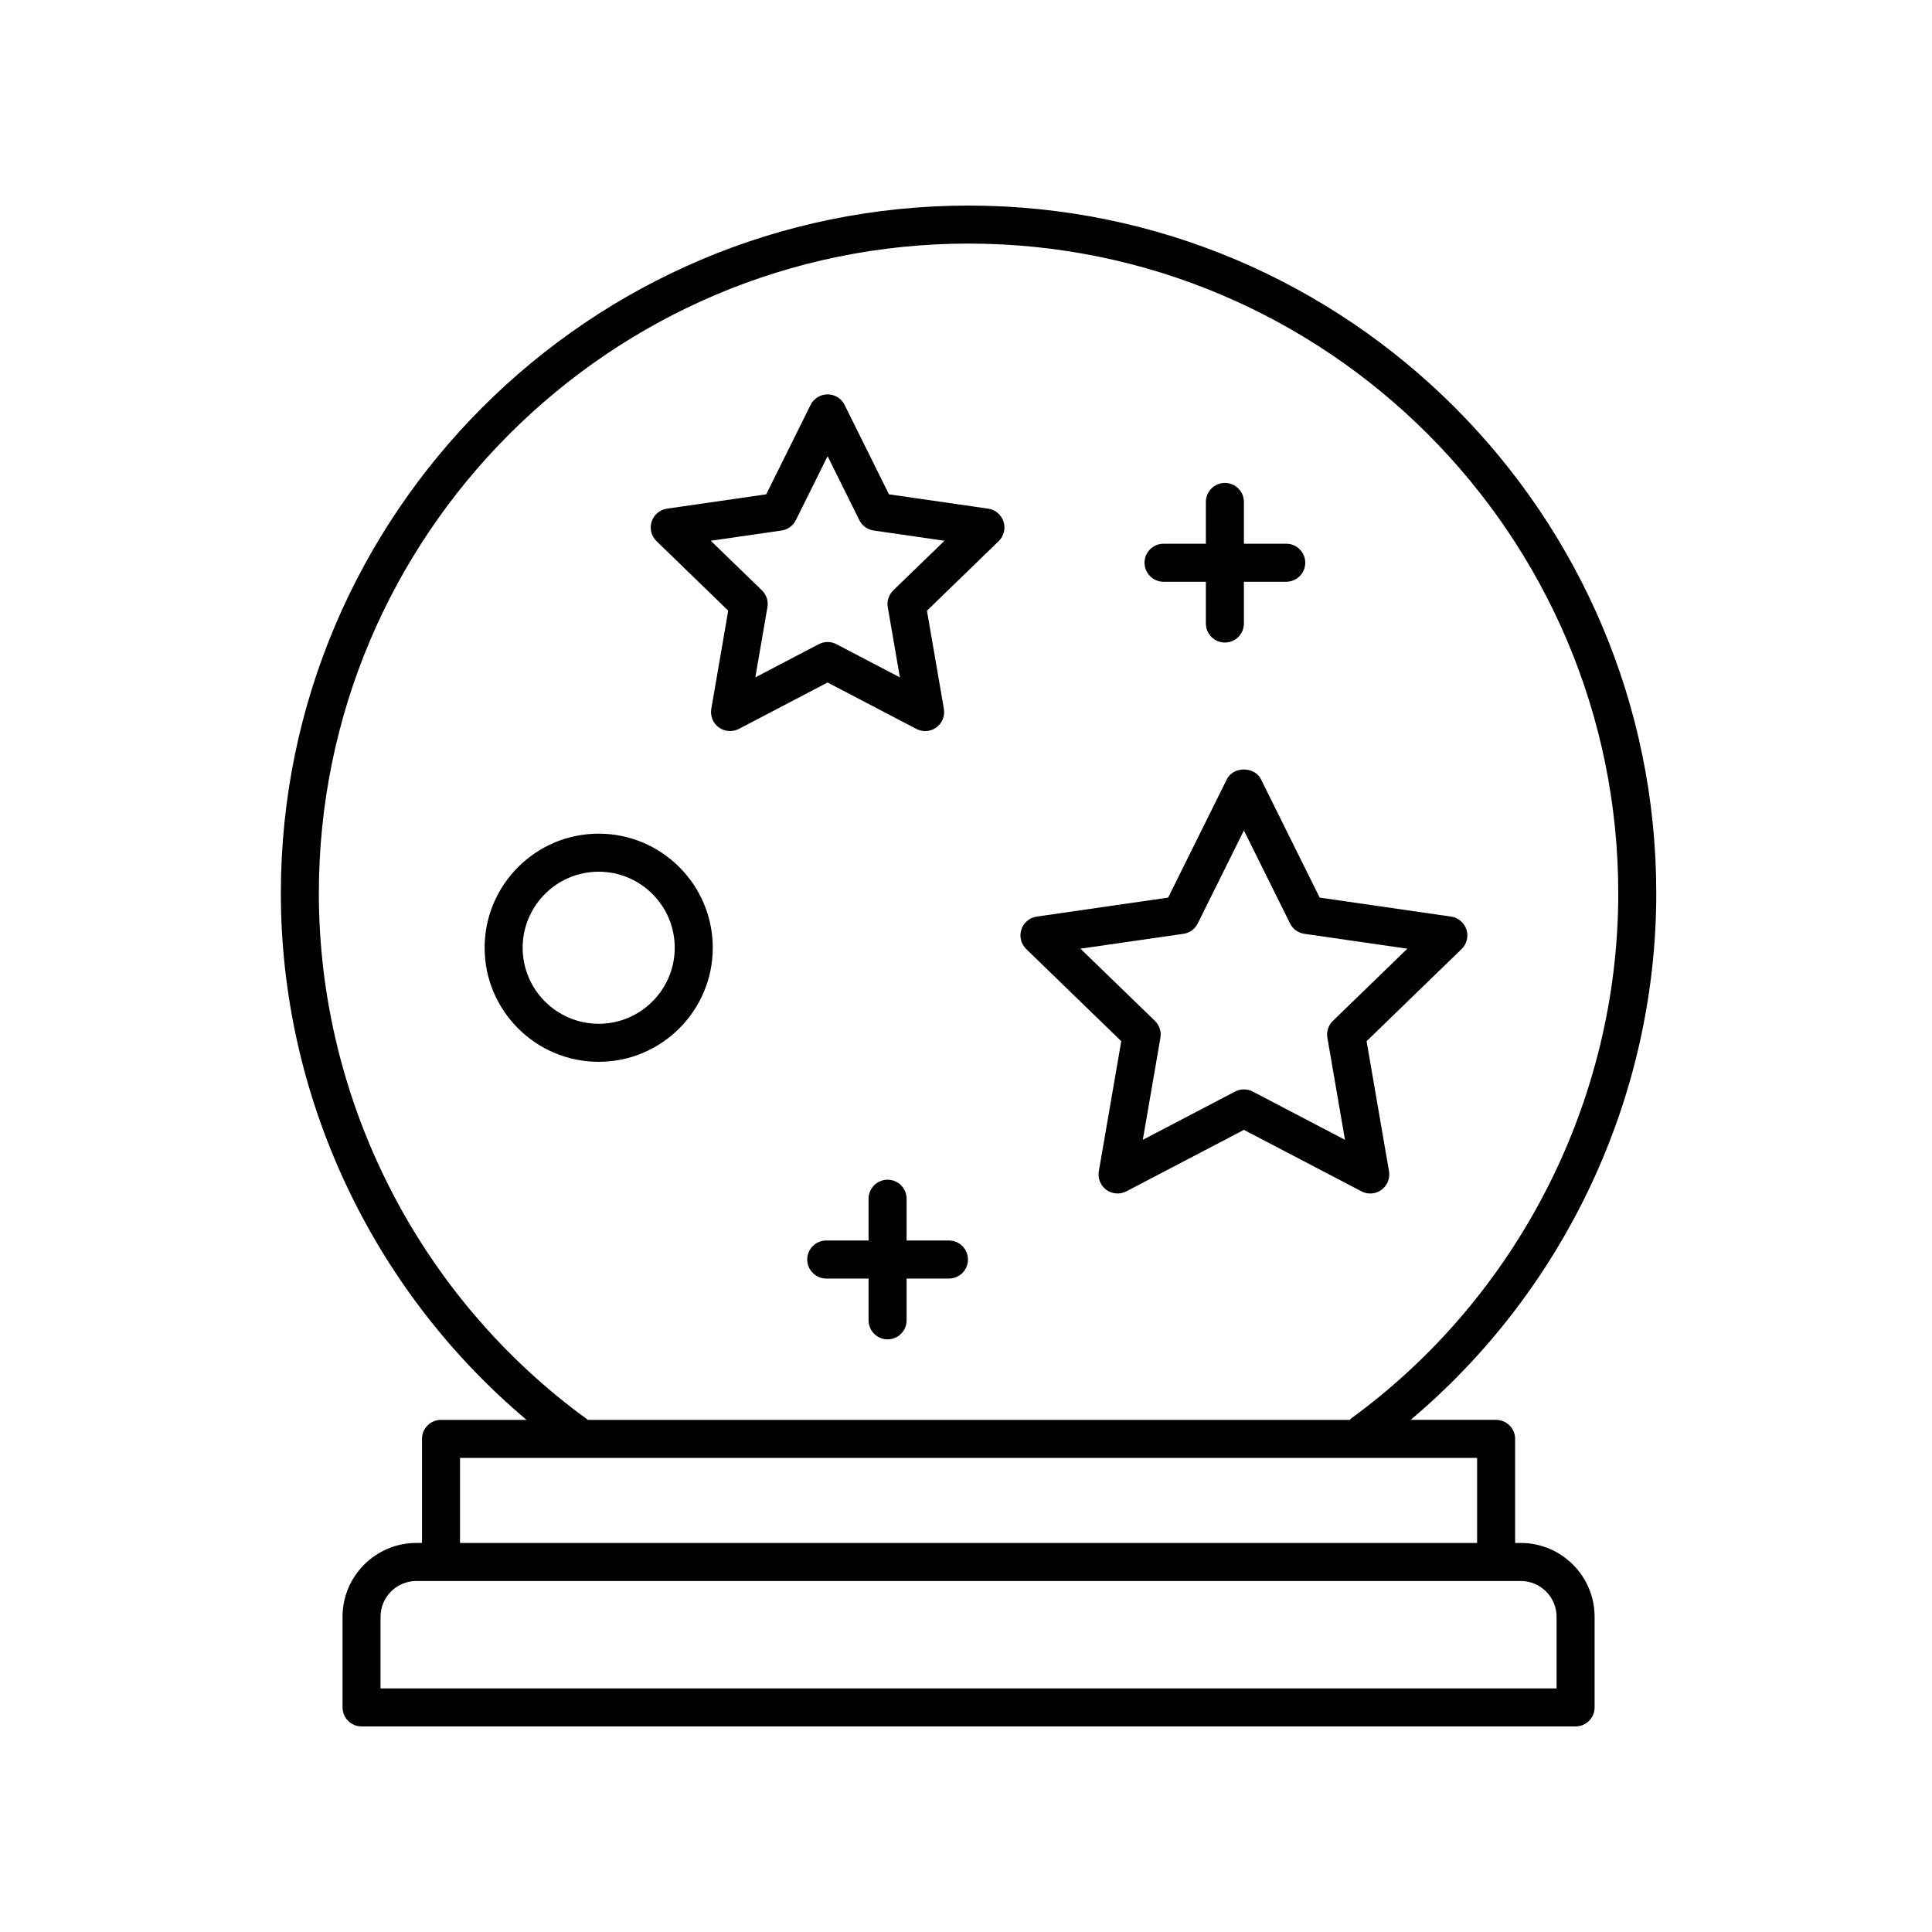 <?xml version="1.0" encoding="UTF-8"?>
<!-- Uploaded to: SVG Repo, www.svgrepo.com, Generator: SVG Repo Mixer Tools -->
<svg fill="#000000" width="800px" height="800px" version="1.1" viewBox="144 144 512 512" xmlns="http://www.w3.org/2000/svg">
 <g>
  <path d="m302.66 364.93c-16.668 0-30.23 13.559-30.23 30.23 0 16.668 13.559 30.23 30.23 30.23 16.668 0 30.23-13.559 30.23-30.23 0-16.672-13.562-30.23-30.23-30.23zm0 50.383c-11.113 0-20.152-9.039-20.152-20.152 0-11.113 9.039-20.152 20.152-20.152 11.113 0 20.152 9.039 20.152 20.152 0 11.109-9.039 20.152-20.152 20.152z"/>
  <path d="m582.93 380.73c0-100.49-81.758-182.25-182.25-182.25s-182.25 81.758-182.25 182.25c0 53.859 24.145 105.08 65.117 139.55h-22.672c-2.785 0-5.039 2.254-5.039 5.039v27.578h-1.492c-10.789 0-19.566 8.777-19.566 19.562v24.023c0 2.781 2.254 5.039 5.039 5.039h321.73c2.785 0 5.039-2.254 5.039-5.039v-24.02c0-10.789-8.777-19.562-19.566-19.562h-1.496v-27.582c0-2.781-2.254-5.039-5.039-5.039h-22.652c40.953-34.465 65.098-85.734 65.098-139.55zm-35.914 182.25c5.234 0 9.492 4.254 9.492 9.488v18.98h-311.66v-18.98c0-5.234 4.254-9.488 9.492-9.488zm-11.57-32.617v22.543h-269.54v-22.543zm-33.348-10.484c-0.156 0.113-0.234 0.281-0.375 0.41h-201.92c-0.012-0.008-0.016-0.02-0.023-0.027-44.633-32.332-71.281-84.492-71.281-139.53 0-94.941 77.238-172.18 172.18-172.18s172.18 77.238 172.18 172.18c0 54.785-26.449 106.8-70.754 139.15z"/>
  <path d="m532.62 390.34c-0.59-1.828-2.168-3.16-4.074-3.434l-34.82-5.031-15.566-31.379c-1.703-3.43-7.32-3.43-9.023 0l-15.566 31.379-34.824 5.031c-1.902 0.277-3.484 1.605-4.074 3.434-0.59 1.828-0.094 3.832 1.285 5.168l25.188 24.418-5.945 34.469c-0.324 1.891 0.449 3.797 1.996 4.926 1.539 1.125 3.59 1.281 5.305 0.395l31.148-16.289 31.148 16.289c0.738 0.383 1.539 0.574 2.336 0.574 1.047 0 2.09-0.328 2.965-0.965 1.555-1.133 2.328-3.039 2.004-4.93l-5.945-34.469 25.18-24.418c1.379-1.336 1.875-3.34 1.285-5.168zm-35.391 24.203c-1.195 1.16-1.742 2.832-1.457 4.473l4.664 27.047-24.453-12.789c-0.734-0.383-1.535-0.574-2.336-0.574s-1.605 0.191-2.336 0.574l-24.453 12.789 4.664-27.047c0.285-1.641-0.262-3.312-1.457-4.473l-19.734-19.133 27.293-3.941c1.645-0.234 3.059-1.266 3.793-2.746l12.23-24.648 12.23 24.648c0.734 1.484 2.148 2.512 3.793 2.746l27.285 3.945z"/>
  <path d="m405.88 278.8-26.297-3.801-11.75-23.684c-0.852-1.715-2.598-2.801-4.512-2.801-1.914 0-3.66 1.086-4.512 2.801l-11.754 23.684-26.293 3.801c-1.898 0.277-3.477 1.605-4.07 3.434-0.59 1.828-0.094 3.832 1.285 5.168l19.012 18.43-4.488 26.016c-0.324 1.891 0.449 3.797 1.996 4.926 1.539 1.125 3.598 1.277 5.305 0.395l23.52-12.301 23.52 12.301c0.738 0.383 1.539 0.574 2.336 0.574 1.047 0 2.09-0.328 2.965-0.965 1.551-1.129 2.32-3.039 1.996-4.926l-4.488-26.016 19.012-18.43c1.379-1.336 1.875-3.34 1.285-5.168-0.59-1.832-2.168-3.164-4.066-3.438zm-25.152 21.648c-1.195 1.16-1.742 2.832-1.457 4.473l3.207 18.594-16.82-8.801c-0.734-0.383-1.535-0.574-2.336-0.574s-1.605 0.191-2.336 0.574l-16.82 8.801 3.207-18.594c0.285-1.641-0.262-3.312-1.457-4.473l-13.559-13.145 18.762-2.711c1.637-0.234 3.055-1.266 3.789-2.746l8.418-16.957 8.414 16.957c0.734 1.484 2.148 2.512 3.789 2.746l18.766 2.715z"/>
  <path d="m395.48 472.75h-11.219v-11.074c0-2.781-2.254-5.039-5.039-5.039s-5.039 2.254-5.039 5.039v11.074h-11.219c-2.785 0-5.039 2.254-5.039 5.039 0 2.781 2.254 5.039 5.039 5.039h11.219v11.074c0 2.781 2.254 5.039 5.039 5.039s5.039-2.254 5.039-5.039v-11.074h11.219c2.785 0 5.039-2.254 5.039-5.039 0-2.781-2.254-5.039-5.039-5.039z"/>
  <path d="m452.35 298.17h11.219v11.074c0 2.781 2.254 5.039 5.039 5.039s5.039-2.254 5.039-5.039v-11.074h11.219c2.785 0 5.039-2.254 5.039-5.039 0-2.781-2.254-5.039-5.039-5.039h-11.219v-11.074c0-2.781-2.254-5.039-5.039-5.039s-5.039 2.254-5.039 5.039v11.074h-11.219c-2.785 0-5.039 2.254-5.039 5.039 0 2.781 2.254 5.039 5.039 5.039z"/>
 </g>
</svg>